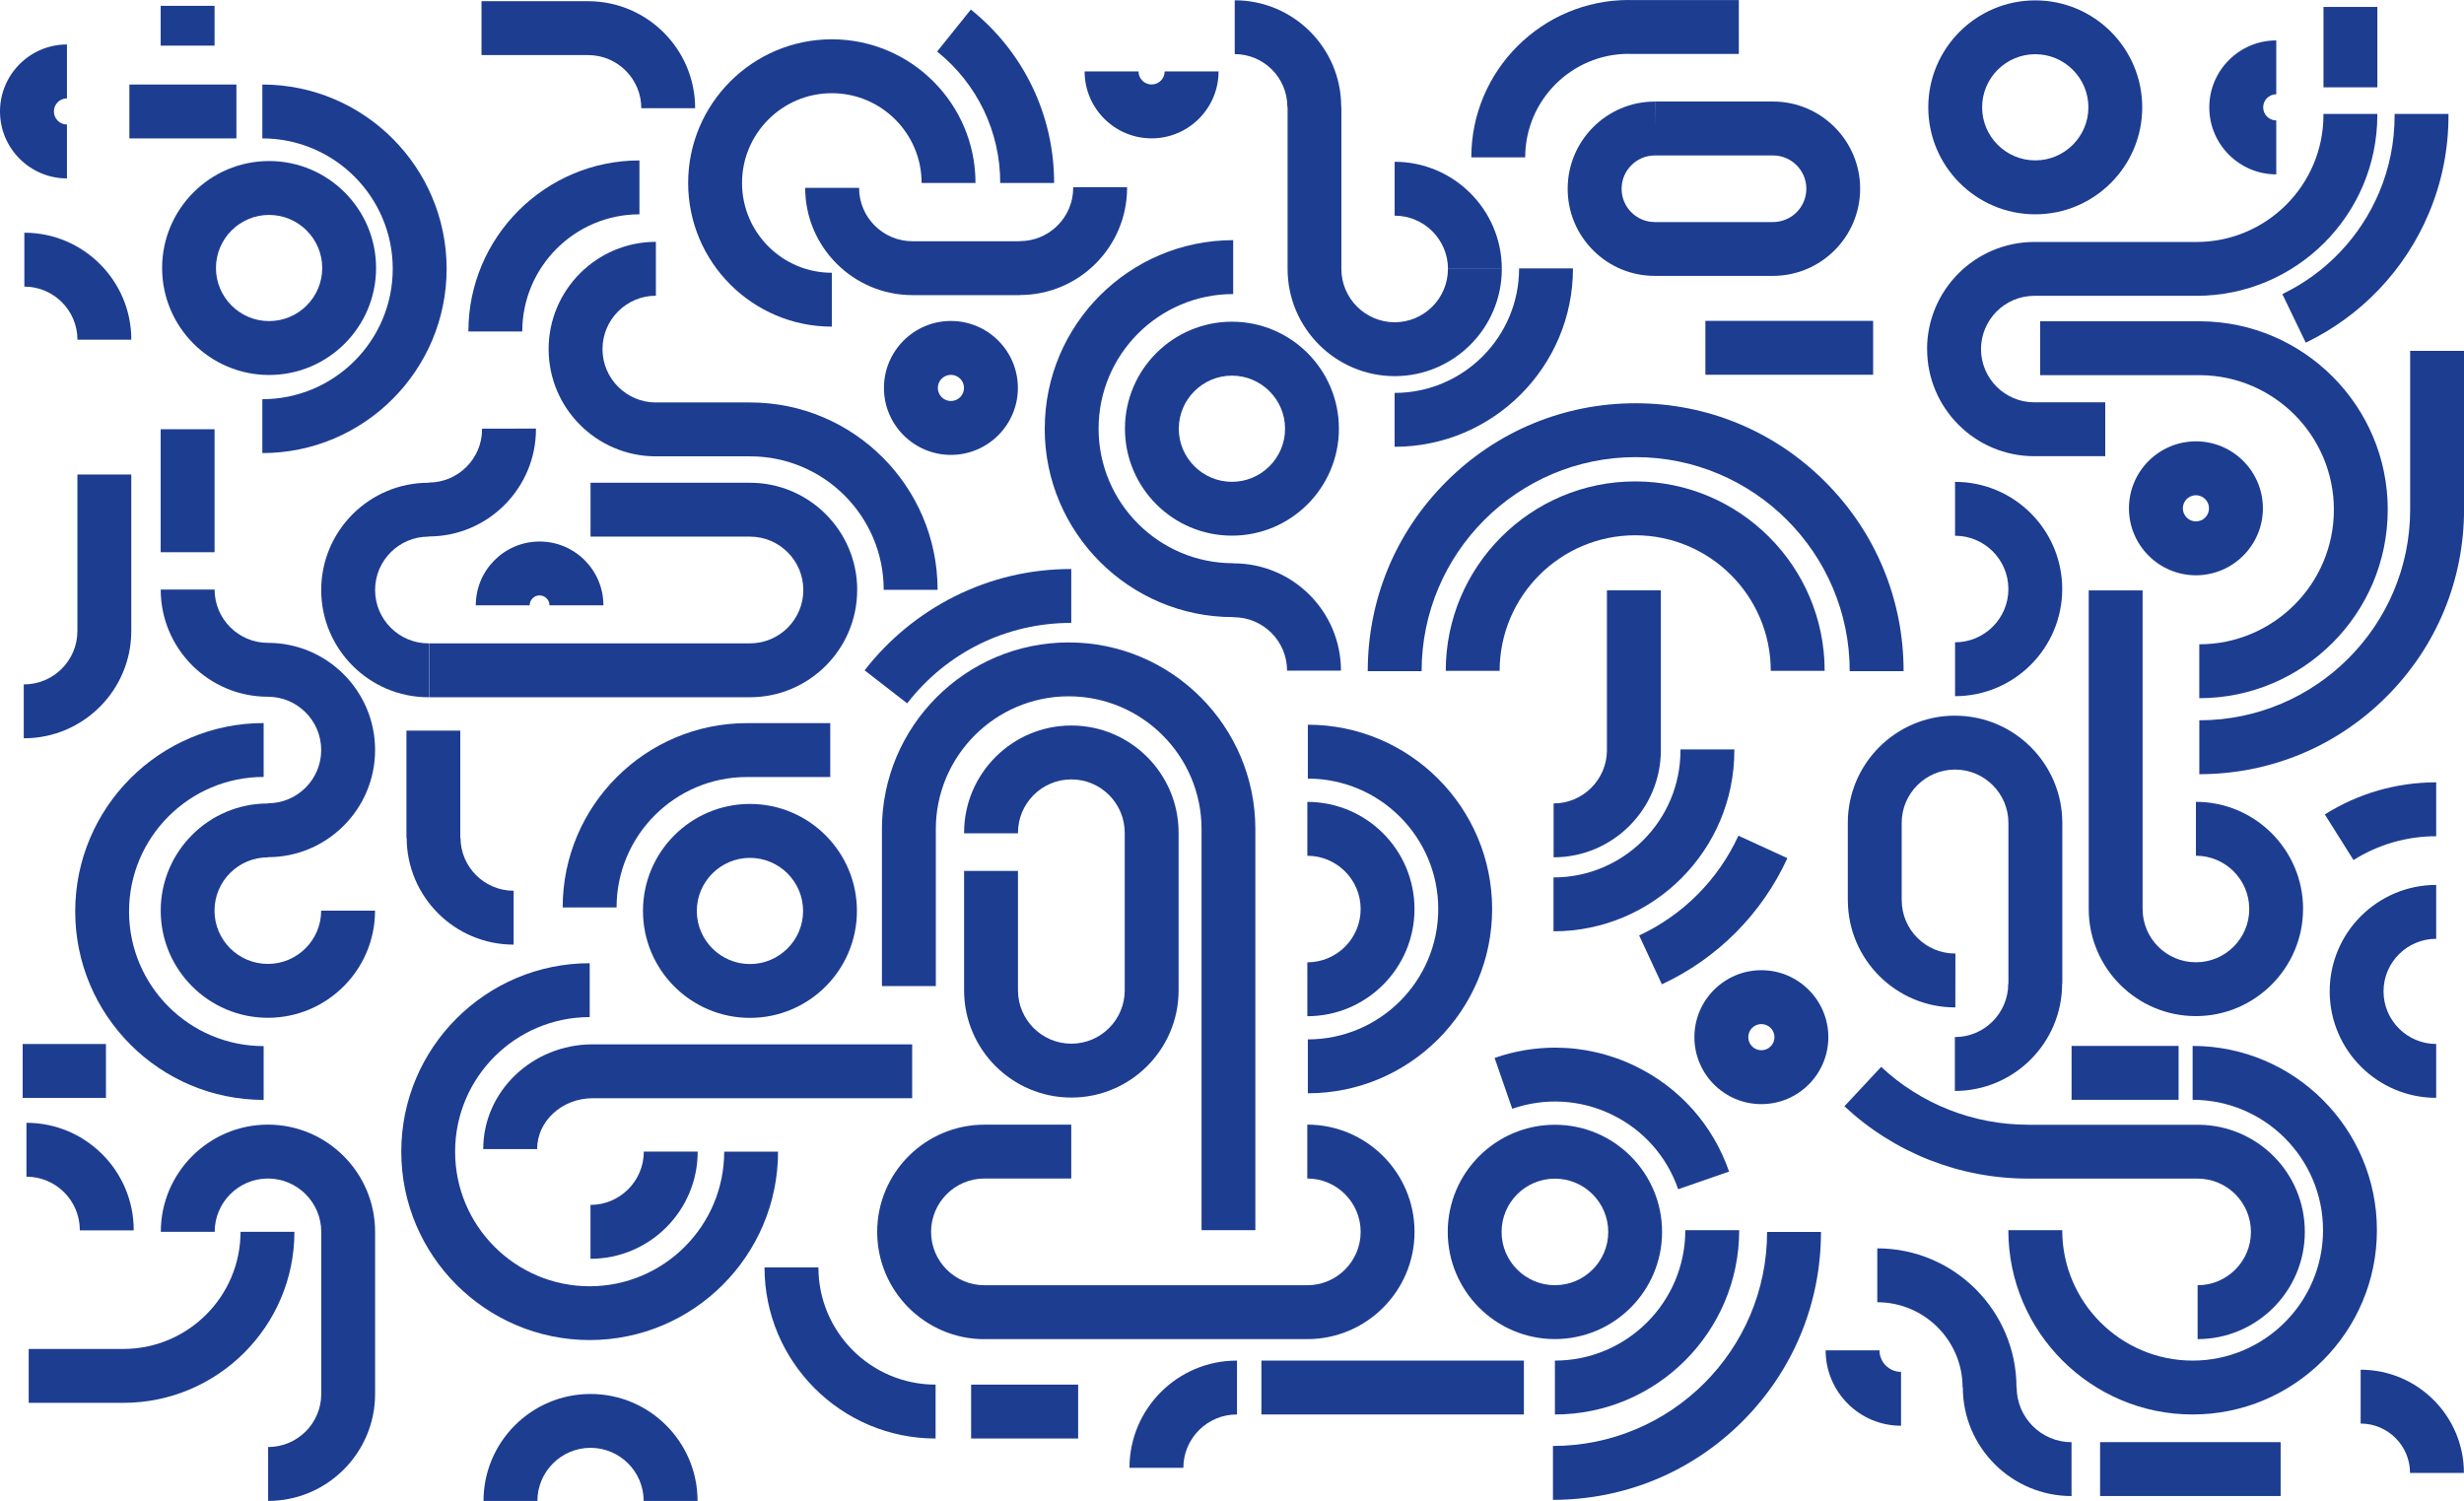 <?xml version="1.0" encoding="UTF-8"?> <svg xmlns="http://www.w3.org/2000/svg" id="Layer_2" viewBox="0 0 529.07 322.3"> <defs> <style>.cls-1{fill:#1d3d91;}</style> </defs> <g id="Layer_1-2"> <g> <path class="cls-1" d="M126.79,258.73v11.57c12.69,0,23.02-10.33,23.02-23.02h-11.57c0,6.31-5.14,11.45-11.45,11.45Z"></path> <path class="cls-1" d="M435.46,241.51h0c-11.75,0-22.95-4.41-31.54-12.42l-7.89,8.46c10.74,10.01,24.74,15.53,39.43,15.53h0s36.41,0,36.41,0c6.32,0,11.45,5.14,11.45,11.45s-5.14,11.45-11.45,11.45v11.57c12.69,0,23.02-10.33,23.02-23.02s-10.13-22.82-22.66-23.01h0s-36.77,0-36.77,0Z"></path> <path class="cls-1" d="M195.86,224.25H127.28c-12.97,0-23.52,10.09-23.52,22.49h11.57c0-6.02,5.36-10.92,11.95-10.92h68.58v-11.57Z"></path> <rect class="cls-1" x="270.85" y="292.16" width="56.36" height="11.57"></rect> <path class="cls-1" d="M345.04,126.76v34.49c-.1,6.23-5.2,11.27-11.45,11.27v11.57c12.7,0,23.03-10.33,23.03-23.03v-.12h0v-34.18h-11.57Z"></path> <path class="cls-1" d="M517.51,75.34v34.06c0,24.96-20.31,45.27-45.27,45.27v11.57c15.18,0,29.46-5.91,40.19-16.65,10.74-10.73,16.65-25.01,16.65-40.19v-34.06h-11.57Z"></path> <path class="cls-1" d="M28.19,135.6v-33.71h-11.57v33.61h0c0,6.32-5.14,11.46-11.46,11.46h-.06v11.57h.06c12.67,0,22.97-10.28,23.03-22.93h0Z"></path> <rect class="cls-1" x="498.9" y="1.49" width="11.57" height="17.26"></rect> <path class="cls-1" d="M87.27,156.89v22.98h.05c0,12.67,10.3,22.97,22.97,22.97v-11.57c-6.29,0-11.41-5.12-11.41-11.4h-.05v-22.98h-11.57Z"></path> <rect class="cls-1" x="208.52" y="297.32" width="22.98" height="11.57"></rect> <rect class="cls-1" x="444.81" y="224.59" width="22.98" height="11.57"></rect> <rect class="cls-1" x="450.93" y="309.67" width="38.77" height="11.57"></rect> <rect class="cls-1" x="27.78" y="18.15" width="22.98" height="11.57"></rect> <path class="cls-1" d="M218.58,187.01h-11.57v25.64c0,12.7,10.33,23.03,23.03,23.03s23.03-10.33,23.03-23.03v-33.83c0-12.7-10.33-23.03-23.03-23.03s-23.03,10.33-23.03,23.03v.12h11.57v-.12c0-6.32,5.14-11.46,11.46-11.46s11.46,5.14,11.46,11.46v33.83c0,6.32-5.14,11.46-11.46,11.46s-11.46-5.14-11.46-11.46v-25.64Z"></path> <rect class="cls-1" x="34.5" y="92.17" width="11.57" height="26.41"></rect> <rect class="cls-1" x="34.5" y="1.25" width="11.57" height="8.55"></rect> <path class="cls-1" d="M470.8,224.59v11.57c15.44,0,28,12.56,28,28s-12.56,28-28,28-28-12.56-28-28h-11.57c0,21.82,17.75,39.57,39.57,39.57s39.57-17.75,39.57-39.57-17.75-39.57-39.57-39.57Z"></path> <path class="cls-1" d="M84.33,57.72c0,15.44-12.56,28-28,28v11.57c21.82,0,39.57-17.75,39.57-39.57S78.15,18.15,56.33,18.15v11.57c15.44,0,28,12.56,28,28Z"></path> <path class="cls-1" d="M373.44,264.16h-11.57c0,15.44-12.56,28-28,28v11.57c21.82,0,39.57-17.75,39.57-39.57Z"></path> <path class="cls-1" d="M333.45,310.49v11.57c15.37,0,29.82-5.98,40.69-16.85,10.87-10.87,16.86-25.31,16.86-40.68h-11.57c0,25.34-20.63,45.96-45.99,45.96Z"></path> <path class="cls-1" d="M160.39,166.85h0s17.88,0,17.88,0v-11.57h-17.88c-21.82,0-39.57,17.75-39.57,39.57h11.57c0-15.44,12.56-28,28-28Z"></path> <rect class="cls-1" x="4.87" y="224.18" width="17.88" height="11.57"></rect> <path class="cls-1" d="M333.87,287.54c12.69,0,23.01-10.32,23.01-23.01s-10.32-23.01-23.01-23.01-23.01,10.32-23.01,23.01,10.32,23.01,23.01,23.01Zm0-34.45c6.31,0,11.45,5.13,11.45,11.44s-5.13,11.44-11.45,11.44-11.45-5.13-11.45-11.44,5.13-11.44,11.45-11.44Z"></path> <path class="cls-1" d="M324.7,238.09c7.07-2.45,14.66-2.01,21.4,1.25,6.73,3.26,11.79,8.95,14.24,16.02l10.93-3.79c-3.47-9.98-10.61-18.02-20.12-22.63-5.46-2.65-11.33-3.98-17.22-3.98-4.37,0-8.76,.73-13.01,2.21l3.79,10.93Z"></path> <path class="cls-1" d="M494.52,195.19c0-12.69-10.32-23.01-23.01-23.01v11.57c6.31,0,11.45,5.13,11.45,11.44s-5.13,11.44-11.45,11.44-11.45-5.13-11.45-11.44V126.78h-11.57v68.57h0c.09,12.61,10.37,22.84,23.01,22.84s23.01-10.32,23.01-23.01Z"></path> <path class="cls-1" d="M320.39,195.19c0-21.82-17.75-39.57-39.57-39.57v11.57c15.44,0,28,12.56,28,28s-12.56,28-28,28v11.57c21.82,0,39.57-17.75,39.57-39.57Z"></path> <path class="cls-1" d="M280.71,206.64v11.57c12.69,0,23.01-10.32,23.01-23.01s-10.32-23.01-23.01-23.01v11.57c6.31,0,11.45,5.13,11.45,11.44s-5.13,11.44-11.45,11.44Z"></path> <path class="cls-1" d="M419.79,137.92v11.57c12.69,0,23.01-10.32,23.01-23.01s-10.32-23.01-23.01-23.01v11.57c6.31,0,11.45,5.13,11.45,11.44s-5.13,11.44-11.45,11.44Z"></path> <path class="cls-1" d="M351.11,103.37c-22.43,0-40.68,18.25-40.68,40.68h11.57c0-16.05,13.06-29.11,29.11-29.11s29.11,13.06,29.11,29.11h11.57c0-22.43-18.25-40.68-40.68-40.68Z"></path> <path class="cls-1" d="M161.03,172.63c-12.67,0-22.97,10.3-22.97,22.97s10.3,22.97,22.97,22.97,22.97-10.3,22.97-22.97-10.3-22.97-22.97-22.97Zm0,34.38c-6.29,0-11.41-5.12-11.41-11.4s5.12-11.4,11.41-11.4,11.41,5.12,11.41,11.4-5.12,11.4-11.41,11.4Z"></path> <path class="cls-1" d="M264.52,69.08c-12.67,0-22.97,10.3-22.97,22.97s10.3,22.97,22.97,22.97,22.97-10.3,22.97-22.97-10.3-22.97-22.97-22.97Zm0,34.38c-6.29,0-11.41-5.12-11.41-11.4s5.12-11.4,11.41-11.4,11.41,5.12,11.41,11.4-5.12,11.4-11.41,11.4Z"></path> <path class="cls-1" d="M403.57,289.96h-11.57c0,8.93,7.26,16.19,16.19,16.19v-11.57c-2.55,0-4.63-2.08-4.63-4.63Z"></path> <path class="cls-1" d="M506.88,294.11v11.57c5.84,0,10.6,4.75,10.6,10.6h11.57c0-12.22-9.94-22.16-22.16-22.16Z"></path> <path class="cls-1" d="M433.03,297.9h-.05c-.02-16.46-13.42-29.84-29.89-29.84v11.57c10.1,0,18.32,8.22,18.32,18.32h.05c.02,12.85,10.49,23.3,23.34,23.3v-11.57c-6.49,0-11.78-5.28-11.78-11.78Z"></path> <path class="cls-1" d="M175.73,272.16h-11.57c0,20.25,16.48,36.73,36.73,36.73v-11.57c-13.88,0-25.16-11.29-25.16-25.16Z"></path> <path class="cls-1" d="M137.3,46.02v-11.57c-20.25,0-36.73,16.48-36.73,36.73h11.57c0-13.87,11.29-25.16,25.16-25.16Z"></path> <path class="cls-1" d="M51.65,264.5c0,13.87-11.29,25.16-25.16,25.16H6.16v11.57H26.49c20.25,0,36.73-16.48,36.73-36.73h-11.57Z"></path> <path class="cls-1" d="M471.51,123.53c7.93,0,14.38-6.45,14.38-14.38s-6.45-14.38-14.38-14.38-14.38,6.45-14.38,14.38,6.45,14.38,14.38,14.38Zm0-17.19c1.55,0,2.81,1.26,2.81,2.81s-1.26,2.81-2.81,2.81-2.81-1.26-2.81-2.81,1.26-2.81,2.81-2.81Z"></path> <path class="cls-1" d="M488.76,37.43v-11.57c-1.55,0-2.81-1.26-2.81-2.81s1.26-2.81,2.81-2.81V8.68c-7.93,0-14.38,6.45-14.38,14.38s6.45,14.38,14.38,14.38Z"></path> <path class="cls-1" d="M14.38,26.74c-1.55,0-2.81-1.26-2.81-2.81s1.26-2.81,2.81-2.81V9.55C6.45,9.55,0,16,0,23.93s6.45,14.38,14.38,14.38v-11.57Z"></path> <path class="cls-1" d="M247.27,29.71c7.93,0,14.38-6.45,14.38-14.38h-11.57c0,1.55-1.26,2.81-2.81,2.81s-2.81-1.26-2.81-2.81h-11.57c0,7.93,6.45,14.38,14.38,14.38Z"></path> <path class="cls-1" d="M204.18,68.92c-7.93,0-14.38,6.45-14.38,14.38s6.45,14.38,14.38,14.38,14.38-6.45,14.38-14.38-6.45-14.38-14.38-14.38Zm0,17.19c-1.55,0-2.81-1.26-2.81-2.81s1.26-2.81,2.81-2.81,2.81,1.26,2.81,2.81-1.26,2.81-2.81,2.81Z"></path> <path class="cls-1" d="M276.43,22.92h.04V57.74c0,12.69,10.31,23.01,22.99,23.03h0s.01,0,.02,0,.01,0,.02,0h0c12.67-.02,22.97-10.34,22.97-23.01h-11.57c0,6.3-5.12,11.43-11.43,11.44-6.31-.01-11.45-5.15-11.45-11.46V22.92h-.04C287.99,10.31,277.73,.06,265.12,.06V11.62c6.23,0,11.3,5.07,11.3,11.3Z"></path> <path class="cls-1" d="M337.75,57.64h-11.57c0,14.74-11.99,26.73-26.73,26.73v11.57c21.12,0,38.3-17.18,38.3-38.3Z"></path> <path class="cls-1" d="M349.71,11.57v.02h23.65V.02h-23.65v-.02c-18.63,0-33.79,15.16-33.79,33.79h11.57c0-12.26,9.97-22.23,22.23-22.23Z"></path> <rect class="cls-1" x="366.18" y="68.9" width="36.02" height="11.57"></rect> <path class="cls-1" d="M214.77,39.29h11.57c0-14.55-6.52-28.12-17.88-37.24l-7.24,9.02c8.61,6.91,13.55,17.19,13.55,28.22Z"></path> <path class="cls-1" d="M185.65,143.94l9.14,7.09c8.51-10.98,21.35-17.28,35.23-17.28v-11.57c-8.82,0-17.27,1.99-25.11,5.92-7.47,3.74-14.13,9.22-19.26,15.84Z"></path> <path class="cls-1" d="M178.61,70.14v-11.57c-10.63,0-19.28-8.65-19.28-19.28s8.65-19.28,19.28-19.28,19.28,8.65,19.28,19.28h11.57c0-17.01-13.84-30.85-30.85-30.85s-30.85,13.84-30.85,30.85,13.84,30.85,30.85,30.85Z"></path> <path class="cls-1" d="M437.01,46.02c12.67,0,22.97-10.3,22.97-22.97S449.68,.08,437.01,.08s-22.97,10.3-22.97,22.97,10.3,22.97,22.97,22.97Zm0-34.38c6.29,0,11.41,5.12,11.41,11.4s-5.12,11.4-11.41,11.4-11.41-5.12-11.41-11.4,5.12-11.4,11.41-11.4Z"></path> <path class="cls-1" d="M137.69,23.23h11.57c0-12.64-10.26-22.92-22.89-22.97h0s-22.98,0-22.98,0V11.83h22.9c6.29,0,11.41,5.12,11.41,11.4Z"></path> <path class="cls-1" d="M5.22,61.54c6.29,0,11.41,5.12,11.41,11.4h11.57c0-12.67-10.3-22.97-22.97-22.97v11.57Z"></path> <path class="cls-1" d="M126.79,299.33c-12.67,0-22.97,10.3-22.97,22.97h11.57c0-6.29,5.12-11.4,11.41-11.41,6.29,0,11.41,5.12,11.41,11.41h11.57c0-12.67-10.3-22.97-22.97-22.97Z"></path> <path class="cls-1" d="M80.75,57.55c0-12.67-10.3-22.97-22.97-22.97s-22.97,10.3-22.97,22.97,10.3,22.97,22.97,22.97,22.97-10.3,22.97-22.97Zm-34.38,0c0-6.29,5.12-11.4,11.41-11.4s11.41,5.12,11.41,11.4-5.12,11.4-11.41,11.4-11.41-5.12-11.41-11.4Z"></path> <path class="cls-1" d="M523.1,201.59v-11.57c-12.6,0-22.86,10.24-22.87,22.84h0s0,.01,0,.02,0,.01,0,.02h0c.02,12.6,10.27,22.84,22.87,22.84v-11.57c-6.23,0-11.3-5.06-11.31-11.29,0-6.23,5.08-11.29,11.31-11.29Z"></path> <path class="cls-1" d="M505.35,184.67c5.31-3.34,11.45-5.11,17.75-5.11v-11.57c-8.49,0-16.76,2.38-23.92,6.89l6.16,9.79Z"></path> <path class="cls-1" d="M351.21,86.59c-15.37,0-29.81,5.98-40.68,16.85-10.87,10.87-16.85,25.31-16.85,40.68h11.57c0-25.34,20.62-45.96,45.96-45.96s45.96,20.62,45.96,45.96h11.57c0-15.37-5.98-29.81-16.85-40.68-10.87-10.87-25.31-16.85-40.68-16.85Z"></path> <path class="cls-1" d="M56.61,236.2v-11.57c-15.93,0-28.9-12.96-28.9-28.9s12.96-28.9,28.9-28.9v-11.57c-22.31,0-40.46,18.15-40.46,40.46s18.15,40.46,40.46,40.46Z"></path> <path class="cls-1" d="M224.32,92.05c0,22.31,18.15,40.46,40.46,40.46v.03h.12c6.32,0,11.46,5.14,11.46,11.46h11.57c0-12.7-10.33-23.03-23.03-23.03h-.11v-.03c-15.93,0-28.9-12.96-28.9-28.9,0-15.93,12.96-28.9,28.9-28.9v-11.57c-22.31,0-40.46,18.15-40.46,40.46Z"></path> <path class="cls-1" d="M512.7,109.44c0-22.21-17.99-40.29-40.17-40.45h0s-.06,0-.06,0c-.08,0-.16,0-.24,0h0s-34.17,0-34.17,0v11.57h34.41c15.83,.13,28.66,13.04,28.66,28.89,0,15.93-12.96,28.9-28.9,28.9v11.57c22.31,0,40.46-18.15,40.46-40.46Z"></path> <path class="cls-1" d="M155.5,247.3c0,15.93-12.96,28.89-28.89,28.9-15.93,0-28.89-12.96-28.89-28.9s12.96-28.9,28.9-28.9v-11.57c-22.31,0-40.46,18.15-40.46,40.46s18.14,40.45,40.45,40.46h0s0,0,0,0,0,0,0,0h0c22.3,0,40.45-18.16,40.45-40.46h-11.57Z"></path> <path class="cls-1" d="M211.38,287.55h69.32c12.7,0,23.03-10.33,23.03-23.03s-10.33-23.03-23.03-23.03v11.57c6.32,0,11.46,5.14,11.46,11.46s-5.14,11.46-11.46,11.46h-69.32c-6.32,0-11.46-5.14-11.46-11.46h0c0-6.32,5.14-11.46,11.46-11.46h18.64s0-11.56,0-11.56h-18.64c-12.7,0-23.03,10.33-23.03,23.03h0c0,12.7,10.33,23.03,23.03,23.03Z"></path> <path class="cls-1" d="M413.79,74.99c.02,12.67,10.33,22.97,23.01,22.97h0s15.24,0,15.24,0v-11.57h-15.24c-6.3,0-11.43-5.13-11.44-11.43,.01-6.31,5.15-11.44,11.46-11.44h34.82c21.41,0,38.82-17.42,38.82-38.82v-.23h-11.57v.23c0,15.03-12.23,27.26-27.26,27.26h-34.82c-12.69,0-23.01,10.31-23.03,22.99h0s0,.01,0,.02,0,.01,0,.02h0Z"></path> <path class="cls-1" d="M57.54,241.49h0s-.01,0-.02,0-.01,0-.02,0h0c-12.67,.02-22.97,10.34-22.97,23.01h11.57c0-6.3,5.12-11.43,11.43-11.44,6.31,.01,11.45,5.15,11.45,11.46v34.8h0c0,6.29-5.12,11.4-11.41,11.4v11.57c12.66,0,22.96-10.29,22.97-22.95h0v-34.82c0-12.69-10.31-23.01-22.99-23.03Z"></path> <path class="cls-1" d="M310.9,57.75h11.57c0-12.69-10.32-23.01-23.01-23.01v11.57c6.31,0,11.45,5.13,11.45,11.44Z"></path> <path class="cls-1" d="M57.53,184.1v-.04c12.69,0,23.01-10.32,23.01-23.01s-10.32-23.01-23.01-23.01c-6.31,0-11.45-5.13-11.45-11.44h-11.57c0,12.69,10.32,23.01,23.01,23.01,6.31,0,11.45,5.13,11.45,11.44s-5.13,11.44-11.45,11.44v.04c-12.69,0-23.01,10.32-23.01,23.01s10.32,23.01,23.01,23.01,23.01-10.32,23.01-23.01h-11.57c0,6.31-5.13,11.44-11.45,11.44s-11.45-5.13-11.45-11.44,5.13-11.44,11.45-11.44Z"></path> <path class="cls-1" d="M242.52,315.19h11.57c0-6.32,5.14-11.46,11.46-11.46h.06v-11.57h-.06c-12.7,0-23.03,10.33-23.03,23.03Z"></path> <path class="cls-1" d="M17.14,264.13v.06h11.57v-.06c0-12.7-10.33-23.03-23.03-23.03v11.57c6.32,0,11.46,5.14,11.46,11.46Z"></path> <path class="cls-1" d="M419.79,153.67c-12.7,0-23.03,10.33-23.03,23.03v16.63h.01c.02,12.68,10.34,22.99,23.03,22.99h.05s.02-11.57,.02-11.57h-.06c-6.33,0-11.47-5.14-11.47-11.46h-.01v-16.58c0-6.32,5.14-11.46,11.46-11.46h0c6.32,0,11.46,5.14,11.46,11.46v34.46h-.04v.06c0,6.32-5.14,11.46-11.46,11.46v11.57c12.7,0,23.03-10.33,23.03-23.03v-.02h.04v-34.5c0-12.7-10.33-23.03-23.03-23.03h0Z"></path> <path class="cls-1" d="M269.55,264.16v-86.12c0-22.11-17.99-40.09-40.09-40.09h0c-22.11,0-40.09,17.99-40.09,40.1v33.69h11.57v-33.69c0-15.73,12.8-28.53,28.53-28.53h0c15.73,0,28.53,12.79,28.53,28.52v86.12s11.57,0,11.57,0Z"></path> <path class="cls-1" d="M184.06,126.69h0c0-12.7-10.33-23.03-23.03-23.03h-34.23v11.57h34.23c6.32,0,11.46,5.14,11.46,11.46h0c0,6.32-5.14,11.46-11.46,11.46H92.15v11.57h68.87c12.7,0,23.03-10.33,23.03-23.03Z"></path> <path class="cls-1" d="M355.38,21.81v5.78l-.03-5.78h-.04c-10.31,0-18.7,8.4-18.7,18.72,0,5,1.95,9.7,5.48,13.23,3.54,3.54,8.24,5.48,13.23,5.48h25.37c10.32,0,18.72-8.4,18.72-18.72s-8.4-18.72-18.73-18.72h-.03s0,0,0,0h-25.28Zm25.33,11.57c3.94,0,7.15,3.21,7.15,7.15s-3.21,7.15-7.15,7.15h-25.37c-1.91,0-3.71-.74-5.06-2.09s-2.09-3.15-2.09-5.06c0-3.94,3.21-7.15,7.15-7.15h.07s25.23,0,25.23,0h0s.08,0,.08,0Z"></path> <path class="cls-1" d="M140.83,63.5v-11.57c-12.7,0-23.03,10.33-23.03,23.03h0c0,12.7,10.33,23.03,23.03,23.03h20.25c15.81,0,28.67,12.86,28.67,28.66h11.57c0-22.19-18.05-40.23-40.24-40.23v0s-20.25,0-20.25,0c-6.32,0-11.46-5.14-11.46-11.46h0c0-6.32,5.14-11.46,11.46-11.46Z"></path> <path class="cls-1" d="M333.58,199.98c21.41,0,38.82-17.42,38.82-38.83v-.23s-11.57,0-11.57,0v.23c0,15.03-12.23,27.26-27.26,27.26v11.57Z"></path> <path class="cls-1" d="M490.07,63.16l5.02,10.42c11.89-5.72,21.27-15.57,26.4-27.71,2.82-6.67,4.25-13.76,4.25-21.06v-.34h-11.57v.34c0,5.74-1.12,11.31-3.34,16.55-4.04,9.55-11.42,17.29-20.77,21.79Z"></path> <path class="cls-1" d="M383.78,184.27l-10.51-4.82c-4.33,9.44-11.9,17.04-21.31,21.42l4.88,10.49c11.91-5.53,21.48-15.15,26.95-27.09Z"></path> <path class="cls-1" d="M92.05,103.66h-.05c-12.7,0-23.03,10.33-23.03,23.03s10.33,23.03,23.03,23.03h.12v-11.57h-.12c-6.32,0-11.46-5.14-11.46-11.46s5.14-11.46,11.46-11.46h.06v-.04c12.69,0,23.02-10.34,23.02-23.04v-.12s-11.57,.02-11.57,.02v.11c0,6.32-5.14,11.46-11.46,11.46v.04Z"></path> <path class="cls-1" d="M218.98,51.8h-23.06c-6.32,0-11.46-5.14-11.46-11.46h-11.57c0,12.7,10.33,23.03,23.03,23.03h23.08v-.02c12.69-.01,23.01-10.34,23.01-23.03v-.12h-11.57v.12c0,6.32-5.14,11.46-11.46,11.46v.02Z"></path> <path class="cls-1" d="M102.16,129.98h11.57c0-1.18,.96-2.13,2.13-2.13s2.13,.96,2.13,2.13h11.57c0-7.55-6.14-13.7-13.7-13.7s-13.7,6.14-13.7,13.7Z"></path> <path class="cls-1" d="M392.58,222.71c0-7.93-6.45-14.38-14.38-14.38s-14.38,6.45-14.38,14.38,6.45,14.38,14.38,14.38,14.38-6.45,14.38-14.38Zm-17.19,0c0-1.55,1.26-2.81,2.81-2.81s2.81,1.26,2.81,2.81-1.26,2.81-2.81,2.81-2.81-1.26-2.81-2.81Z"></path> </g> </g> </svg> 